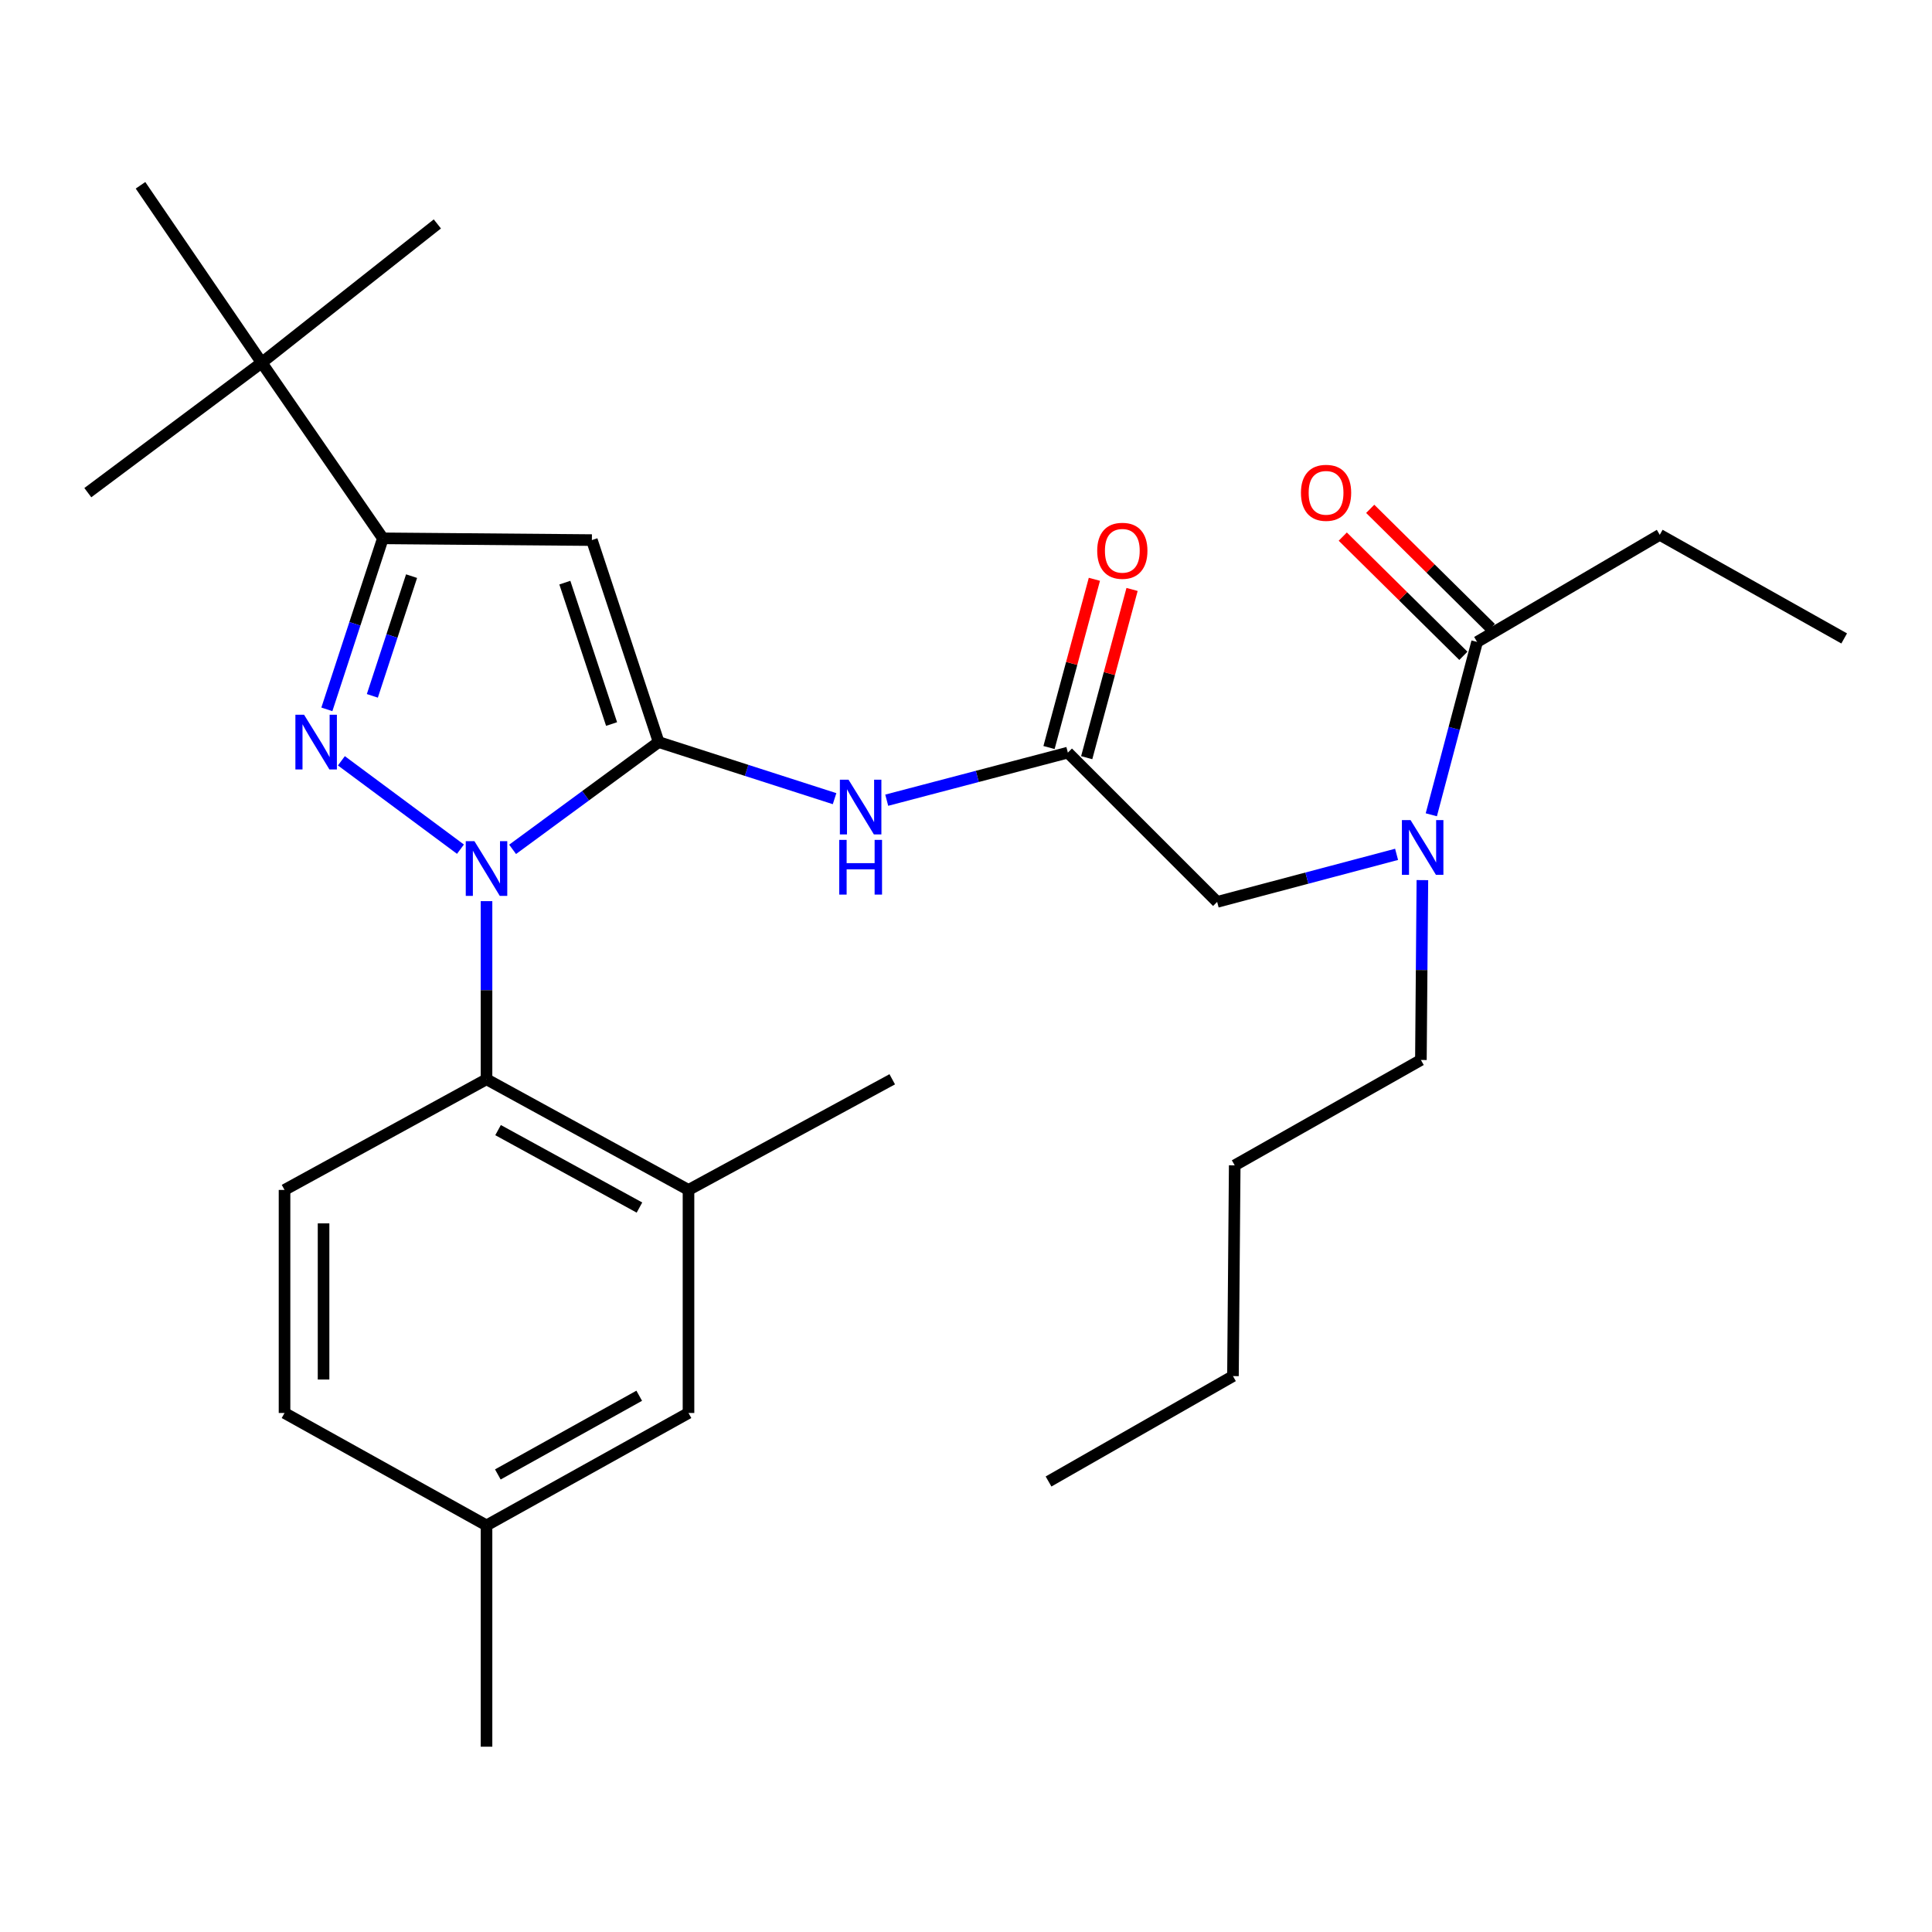 <?xml version='1.0' encoding='iso-8859-1'?>
<svg version='1.1' baseProfile='full'
              xmlns='http://www.w3.org/2000/svg'
                      xmlns:rdkit='http://www.rdkit.org/xml'
                      xmlns:xlink='http://www.w3.org/1999/xlink'
                  xml:space='preserve'
width='1000px' height='1000px' viewBox='0 0 1000 1000'>
<!-- END OF HEADER -->
<rect style='opacity:1.0;fill:#FFFFFF;stroke:none' width='1000' height='1000' x='0' y='0'> </rect>
<path class='bond-0' d='M 552.722,389.551 L 505.847,401.865' style='fill:none;fill-rule:evenodd;stroke:#000000;stroke-width:6px;stroke-linecap:butt;stroke-linejoin:miter;stroke-opacity:1' />
<path class='bond-0' d='M 505.847,401.865 L 458.972,414.18' style='fill:none;fill-rule:evenodd;stroke:#0000FF;stroke-width:6px;stroke-linecap:butt;stroke-linejoin:miter;stroke-opacity:1' />
<path class='bond-1' d='M 562.474,392.18 L 574.214,348.641' style='fill:none;fill-rule:evenodd;stroke:#000000;stroke-width:6px;stroke-linecap:butt;stroke-linejoin:miter;stroke-opacity:1' />
<path class='bond-1' d='M 574.214,348.641 L 585.954,305.101' style='fill:none;fill-rule:evenodd;stroke:#FF0000;stroke-width:6px;stroke-linecap:butt;stroke-linejoin:miter;stroke-opacity:1' />
<path class='bond-1' d='M 542.97,386.921 L 554.711,343.382' style='fill:none;fill-rule:evenodd;stroke:#000000;stroke-width:6px;stroke-linecap:butt;stroke-linejoin:miter;stroke-opacity:1' />
<path class='bond-1' d='M 554.711,343.382 L 566.451,299.842' style='fill:none;fill-rule:evenodd;stroke:#FF0000;stroke-width:6px;stroke-linecap:butt;stroke-linejoin:miter;stroke-opacity:1' />
<path class='bond-2' d='M 552.722,389.551 L 629.998,466.816' style='fill:none;fill-rule:evenodd;stroke:#000000;stroke-width:6px;stroke-linecap:butt;stroke-linejoin:miter;stroke-opacity:1' />
<path class='bond-3' d='M 629.998,466.816 L 676.435,454.513' style='fill:none;fill-rule:evenodd;stroke:#000000;stroke-width:6px;stroke-linecap:butt;stroke-linejoin:miter;stroke-opacity:1' />
<path class='bond-3' d='M 676.435,454.513 L 722.872,442.211' style='fill:none;fill-rule:evenodd;stroke:#0000FF;stroke-width:6px;stroke-linecap:butt;stroke-linejoin:miter;stroke-opacity:1' />
<path class='bond-4' d='M 431.974,413.391 L 386.444,398.744' style='fill:none;fill-rule:evenodd;stroke:#0000FF;stroke-width:6px;stroke-linecap:butt;stroke-linejoin:miter;stroke-opacity:1' />
<path class='bond-4' d='M 386.444,398.744 L 340.914,384.097' style='fill:none;fill-rule:evenodd;stroke:#000000;stroke-width:6px;stroke-linecap:butt;stroke-linejoin:miter;stroke-opacity:1' />
<path class='bond-5' d='M 740.843,421.726 L 752.692,376.999' style='fill:none;fill-rule:evenodd;stroke:#0000FF;stroke-width:6px;stroke-linecap:butt;stroke-linejoin:miter;stroke-opacity:1' />
<path class='bond-5' d='M 752.692,376.999 L 764.542,332.272' style='fill:none;fill-rule:evenodd;stroke:#000000;stroke-width:6px;stroke-linecap:butt;stroke-linejoin:miter;stroke-opacity:1' />
<path class='bond-6' d='M 736.223,455.547 L 735.838,502.092' style='fill:none;fill-rule:evenodd;stroke:#0000FF;stroke-width:6px;stroke-linecap:butt;stroke-linejoin:miter;stroke-opacity:1' />
<path class='bond-6' d='M 735.838,502.092 L 735.454,548.637' style='fill:none;fill-rule:evenodd;stroke:#000000;stroke-width:6px;stroke-linecap:butt;stroke-linejoin:miter;stroke-opacity:1' />
<path class='bond-7' d='M 251.82,466.432 L 251.82,512.534' style='fill:none;fill-rule:evenodd;stroke:#0000FF;stroke-width:6px;stroke-linecap:butt;stroke-linejoin:miter;stroke-opacity:1' />
<path class='bond-7' d='M 251.82,512.534 L 251.82,558.636' style='fill:none;fill-rule:evenodd;stroke:#000000;stroke-width:6px;stroke-linecap:butt;stroke-linejoin:miter;stroke-opacity:1' />
<path class='bond-8' d='M 265.324,439.625 L 303.119,411.861' style='fill:none;fill-rule:evenodd;stroke:#0000FF;stroke-width:6px;stroke-linecap:butt;stroke-linejoin:miter;stroke-opacity:1' />
<path class='bond-8' d='M 303.119,411.861 L 340.914,384.097' style='fill:none;fill-rule:evenodd;stroke:#000000;stroke-width:6px;stroke-linecap:butt;stroke-linejoin:miter;stroke-opacity:1' />
<path class='bond-9' d='M 238.335,439.536 L 176.702,393.794' style='fill:none;fill-rule:evenodd;stroke:#0000FF;stroke-width:6px;stroke-linecap:butt;stroke-linejoin:miter;stroke-opacity:1' />
<path class='bond-10' d='M 340.914,384.097 L 306.36,279.55' style='fill:none;fill-rule:evenodd;stroke:#000000;stroke-width:6px;stroke-linecap:butt;stroke-linejoin:miter;stroke-opacity:1' />
<path class='bond-10' d='M 316.551,374.754 L 292.364,301.571' style='fill:none;fill-rule:evenodd;stroke:#000000;stroke-width:6px;stroke-linecap:butt;stroke-linejoin:miter;stroke-opacity:1' />
<path class='bond-11' d='M 306.36,279.55 L 198.178,278.641' style='fill:none;fill-rule:evenodd;stroke:#000000;stroke-width:6px;stroke-linecap:butt;stroke-linejoin:miter;stroke-opacity:1' />
<path class='bond-12' d='M 198.178,278.641 L 135.457,187.73' style='fill:none;fill-rule:evenodd;stroke:#000000;stroke-width:6px;stroke-linecap:butt;stroke-linejoin:miter;stroke-opacity:1' />
<path class='bond-13' d='M 198.178,278.641 L 183.68,322.902' style='fill:none;fill-rule:evenodd;stroke:#000000;stroke-width:6px;stroke-linecap:butt;stroke-linejoin:miter;stroke-opacity:1' />
<path class='bond-13' d='M 183.68,322.902 L 169.183,367.163' style='fill:none;fill-rule:evenodd;stroke:#0000FF;stroke-width:6px;stroke-linecap:butt;stroke-linejoin:miter;stroke-opacity:1' />
<path class='bond-13' d='M 213.025,298.207 L 202.877,329.19' style='fill:none;fill-rule:evenodd;stroke:#000000;stroke-width:6px;stroke-linecap:butt;stroke-linejoin:miter;stroke-opacity:1' />
<path class='bond-13' d='M 202.877,329.19 L 192.728,360.172' style='fill:none;fill-rule:evenodd;stroke:#0000FF;stroke-width:6px;stroke-linecap:butt;stroke-linejoin:miter;stroke-opacity:1' />
<path class='bond-14' d='M 859.089,276.823 L 954.545,330.454' style='fill:none;fill-rule:evenodd;stroke:#000000;stroke-width:6px;stroke-linecap:butt;stroke-linejoin:miter;stroke-opacity:1' />
<path class='bond-15' d='M 859.089,276.823 L 764.542,332.272' style='fill:none;fill-rule:evenodd;stroke:#000000;stroke-width:6px;stroke-linecap:butt;stroke-linejoin:miter;stroke-opacity:1' />
<path class='bond-16' d='M 771.642,325.09 L 740.429,294.235' style='fill:none;fill-rule:evenodd;stroke:#000000;stroke-width:6px;stroke-linecap:butt;stroke-linejoin:miter;stroke-opacity:1' />
<path class='bond-16' d='M 740.429,294.235 L 709.216,263.38' style='fill:none;fill-rule:evenodd;stroke:#FF0000;stroke-width:6px;stroke-linecap:butt;stroke-linejoin:miter;stroke-opacity:1' />
<path class='bond-16' d='M 757.441,339.455 L 726.228,308.601' style='fill:none;fill-rule:evenodd;stroke:#000000;stroke-width:6px;stroke-linecap:butt;stroke-linejoin:miter;stroke-opacity:1' />
<path class='bond-16' d='M 726.228,308.601 L 695.015,277.746' style='fill:none;fill-rule:evenodd;stroke:#FF0000;stroke-width:6px;stroke-linecap:butt;stroke-linejoin:miter;stroke-opacity:1' />
<path class='bond-17' d='M 735.454,548.637 L 639.088,603.177' style='fill:none;fill-rule:evenodd;stroke:#000000;stroke-width:6px;stroke-linecap:butt;stroke-linejoin:miter;stroke-opacity:1' />
<path class='bond-18' d='M 639.088,603.177 L 638.179,712.269' style='fill:none;fill-rule:evenodd;stroke:#000000;stroke-width:6px;stroke-linecap:butt;stroke-linejoin:miter;stroke-opacity:1' />
<path class='bond-19' d='M 638.179,712.269 L 542.723,766.82' style='fill:none;fill-rule:evenodd;stroke:#000000;stroke-width:6px;stroke-linecap:butt;stroke-linejoin:miter;stroke-opacity:1' />
<path class='bond-20' d='M 251.82,558.636 L 356.367,615.903' style='fill:none;fill-rule:evenodd;stroke:#000000;stroke-width:6px;stroke-linecap:butt;stroke-linejoin:miter;stroke-opacity:1' />
<path class='bond-20' d='M 257.798,584.943 L 330.98,625.029' style='fill:none;fill-rule:evenodd;stroke:#000000;stroke-width:6px;stroke-linecap:butt;stroke-linejoin:miter;stroke-opacity:1' />
<path class='bond-21' d='M 251.82,558.636 L 147.274,615.903' style='fill:none;fill-rule:evenodd;stroke:#000000;stroke-width:6px;stroke-linecap:butt;stroke-linejoin:miter;stroke-opacity:1' />
<path class='bond-22' d='M 356.367,615.903 L 356.367,731.358' style='fill:none;fill-rule:evenodd;stroke:#000000;stroke-width:6px;stroke-linecap:butt;stroke-linejoin:miter;stroke-opacity:1' />
<path class='bond-23' d='M 356.367,615.903 L 461.822,558.636' style='fill:none;fill-rule:evenodd;stroke:#000000;stroke-width:6px;stroke-linecap:butt;stroke-linejoin:miter;stroke-opacity:1' />
<path class='bond-24' d='M 135.457,187.73 L 45.455,254.996' style='fill:none;fill-rule:evenodd;stroke:#000000;stroke-width:6px;stroke-linecap:butt;stroke-linejoin:miter;stroke-opacity:1' />
<path class='bond-25' d='M 135.457,187.73 L 72.725,95.91' style='fill:none;fill-rule:evenodd;stroke:#000000;stroke-width:6px;stroke-linecap:butt;stroke-linejoin:miter;stroke-opacity:1' />
<path class='bond-26' d='M 135.457,187.73 L 226.368,115.908' style='fill:none;fill-rule:evenodd;stroke:#000000;stroke-width:6px;stroke-linecap:butt;stroke-linejoin:miter;stroke-opacity:1' />
<path class='bond-27' d='M 147.274,615.903 L 147.274,731.358' style='fill:none;fill-rule:evenodd;stroke:#000000;stroke-width:6px;stroke-linecap:butt;stroke-linejoin:miter;stroke-opacity:1' />
<path class='bond-27' d='M 167.474,633.221 L 167.474,714.039' style='fill:none;fill-rule:evenodd;stroke:#000000;stroke-width:6px;stroke-linecap:butt;stroke-linejoin:miter;stroke-opacity:1' />
<path class='bond-28' d='M 356.367,731.358 L 251.82,789.545' style='fill:none;fill-rule:evenodd;stroke:#000000;stroke-width:6px;stroke-linecap:butt;stroke-linejoin:miter;stroke-opacity:1' />
<path class='bond-28' d='M 330.861,722.435 L 257.679,763.166' style='fill:none;fill-rule:evenodd;stroke:#000000;stroke-width:6px;stroke-linecap:butt;stroke-linejoin:miter;stroke-opacity:1' />
<path class='bond-29' d='M 147.274,731.358 L 251.82,789.545' style='fill:none;fill-rule:evenodd;stroke:#000000;stroke-width:6px;stroke-linecap:butt;stroke-linejoin:miter;stroke-opacity:1' />
<path class='bond-30' d='M 251.82,789.545 L 251.82,904.09' style='fill:none;fill-rule:evenodd;stroke:#000000;stroke-width:6px;stroke-linecap:butt;stroke-linejoin:miter;stroke-opacity:1' />
<path  class='atom-1' d='M 567.912 285.084
Q 567.912 278.284, 571.272 274.484
Q 574.632 270.684, 580.912 270.684
Q 587.192 270.684, 590.552 274.484
Q 593.912 278.284, 593.912 285.084
Q 593.912 291.964, 590.512 295.884
Q 587.112 299.764, 580.912 299.764
Q 574.672 299.764, 571.272 295.884
Q 567.912 292.004, 567.912 285.084
M 580.912 296.564
Q 585.232 296.564, 587.552 293.684
Q 589.912 290.764, 589.912 285.084
Q 589.912 279.524, 587.552 276.724
Q 585.232 273.884, 580.912 273.884
Q 576.592 273.884, 574.232 276.684
Q 571.912 279.484, 571.912 285.084
Q 571.912 290.804, 574.232 293.684
Q 576.592 296.564, 580.912 296.564
' fill='#FF0000'/>
<path  class='atom-3' d='M 439.2 403.57
L 448.48 418.57
Q 449.4 420.05, 450.88 422.73
Q 452.36 425.41, 452.44 425.57
L 452.44 403.57
L 456.2 403.57
L 456.2 431.89
L 452.32 431.89
L 442.36 415.49
Q 441.2 413.57, 439.96 411.37
Q 438.76 409.17, 438.4 408.49
L 438.4 431.89
L 434.72 431.89
L 434.72 403.57
L 439.2 403.57
' fill='#0000FF'/>
<path  class='atom-3' d='M 434.38 434.722
L 438.22 434.722
L 438.22 446.762
L 452.7 446.762
L 452.7 434.722
L 456.54 434.722
L 456.54 463.042
L 452.7 463.042
L 452.7 449.962
L 438.22 449.962
L 438.22 463.042
L 434.38 463.042
L 434.38 434.722
' fill='#0000FF'/>
<path  class='atom-4' d='M 730.103 424.477
L 739.383 439.477
Q 740.303 440.957, 741.783 443.637
Q 743.263 446.317, 743.343 446.477
L 743.343 424.477
L 747.103 424.477
L 747.103 452.797
L 743.223 452.797
L 733.263 436.397
Q 732.103 434.477, 730.863 432.277
Q 729.663 430.077, 729.303 429.397
L 729.303 452.797
L 725.623 452.797
L 725.623 424.477
L 730.103 424.477
' fill='#0000FF'/>
<path  class='atom-5' d='M 245.56 435.385
L 254.84 450.385
Q 255.76 451.865, 257.24 454.545
Q 258.72 457.225, 258.8 457.385
L 258.8 435.385
L 262.56 435.385
L 262.56 463.705
L 258.68 463.705
L 248.72 447.305
Q 247.56 445.385, 246.32 443.185
Q 245.12 440.985, 244.76 440.305
L 244.76 463.705
L 241.08 463.705
L 241.08 435.385
L 245.56 435.385
' fill='#0000FF'/>
<path  class='atom-9' d='M 157.376 369.937
L 166.656 384.937
Q 167.576 386.417, 169.056 389.097
Q 170.536 391.777, 170.616 391.937
L 170.616 369.937
L 174.376 369.937
L 174.376 398.257
L 170.496 398.257
L 160.536 381.857
Q 159.376 379.937, 158.136 377.737
Q 156.936 375.537, 156.576 374.857
L 156.576 398.257
L 152.896 398.257
L 152.896 369.937
L 157.376 369.937
' fill='#0000FF'/>
<path  class='atom-12' d='M 673.368 255.076
Q 673.368 248.276, 676.728 244.476
Q 680.088 240.676, 686.368 240.676
Q 692.648 240.676, 696.008 244.476
Q 699.368 248.276, 699.368 255.076
Q 699.368 261.956, 695.968 265.876
Q 692.568 269.756, 686.368 269.756
Q 680.128 269.756, 676.728 265.876
Q 673.368 261.996, 673.368 255.076
M 686.368 266.556
Q 690.688 266.556, 693.008 263.676
Q 695.368 260.756, 695.368 255.076
Q 695.368 249.516, 693.008 246.716
Q 690.688 243.876, 686.368 243.876
Q 682.048 243.876, 679.688 246.676
Q 677.368 249.476, 677.368 255.076
Q 677.368 260.796, 679.688 263.676
Q 682.048 266.556, 686.368 266.556
' fill='#FF0000'/>
</svg>

